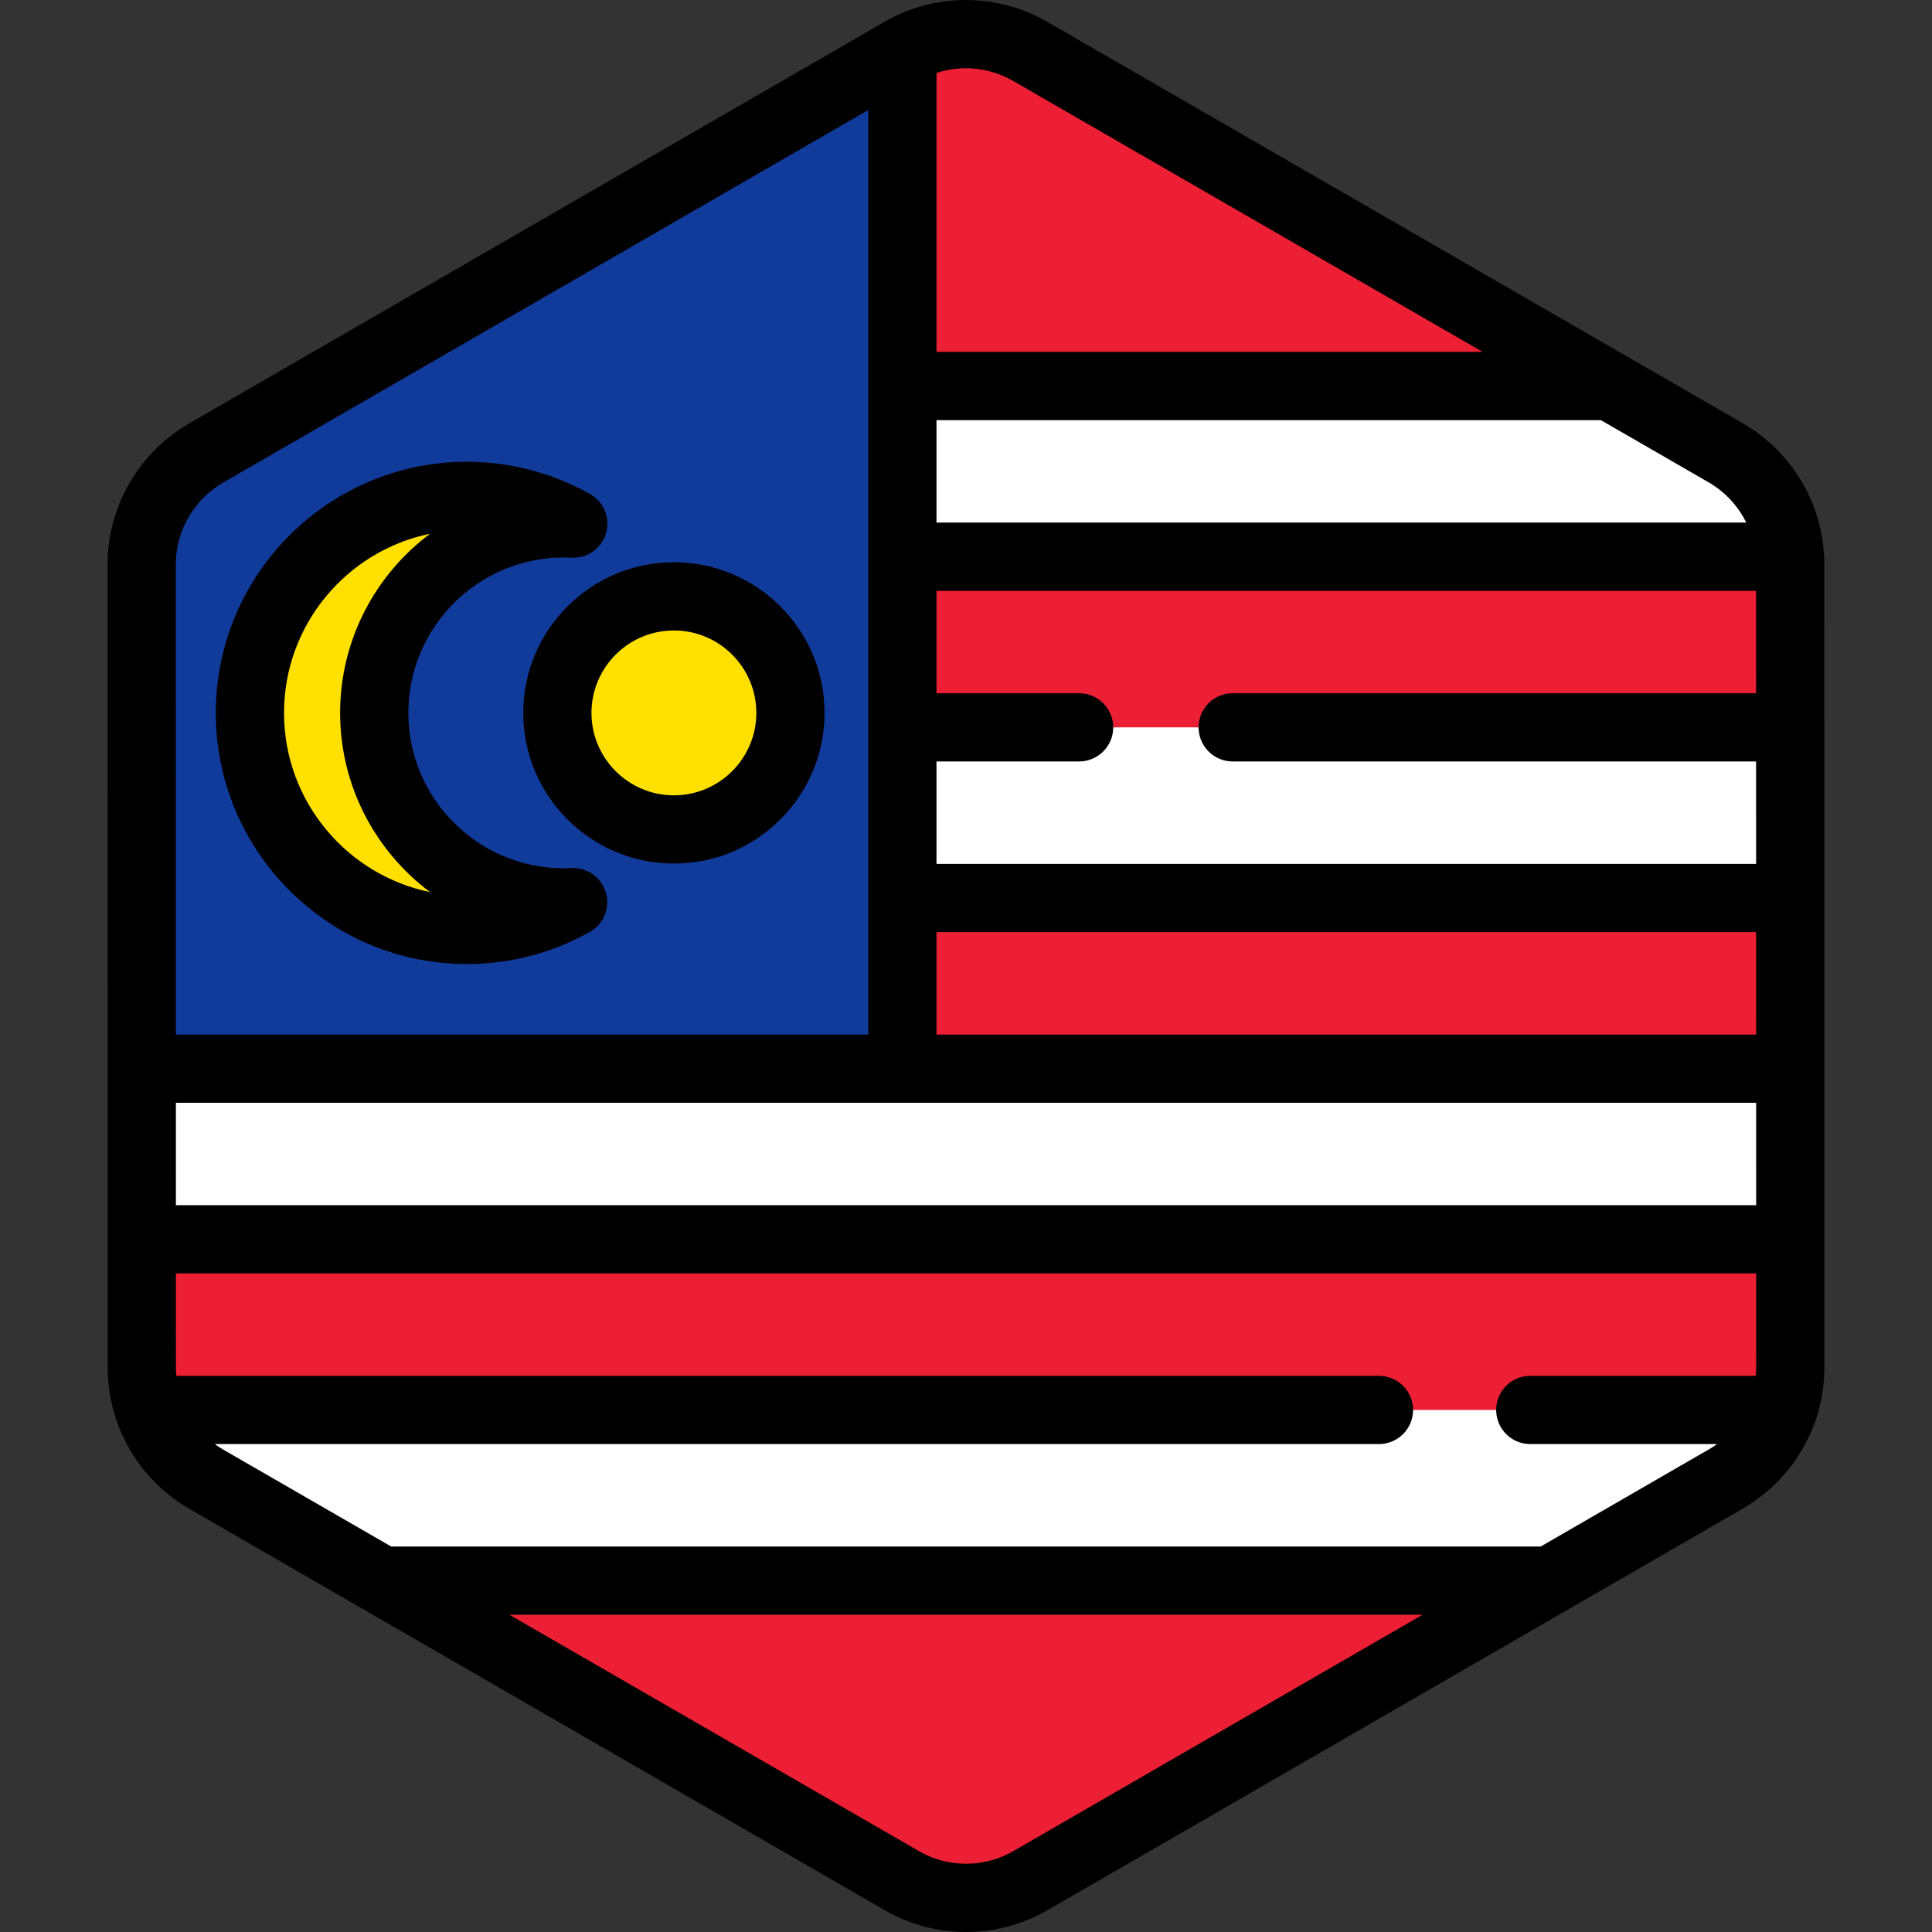 <?xml version="1.0" encoding="iso-8859-1"?>
<!-- Uploaded to: SVG Repo, www.svgrepo.com, Generator: SVG Repo Mixer Tools -->
<svg height="800px" width="800px" version="1.1" id="Layer_1" xmlns="http://www.w3.org/2000/svg" xmlns:xlink="http://www.w3.org/1999/xlink" 
	 viewBox="0 0 512 512" xml:space="preserve">
<rect x="0" y="0" width="512" height="512" fill="#333333" stroke="none"/>
<path style="fill:#FFFFFF;" d="M473.103,371.851c0.176-0.611,0.338-1.228,0.479-1.85c0.047-0.2,0.089-0.401,0.131-0.603
	c0.113-0.54,0.213-1.085,0.3-1.634c0.037-0.236,0.076-0.473,0.11-0.711c0.076-0.545,0.131-1.092,0.18-1.643
	c0.021-0.225,0.047-0.447,0.063-0.674c0.052-0.767,0.084-1.537,0.083-2.313l0,0l0,0v-0.006l-0.006-40.904v-0.002l-0.005-26.203
	v-0.002l-0.001-4.213l-0.004-25.574l0,0l-0.008-48.824l-0.005-26.204l-0.006-40.984c-0.001-2.995-0.409-5.931-1.161-8.75
	c-0.405-1.518-0.915-2.997-1.521-4.435c-2.477-5.877-6.574-11.017-11.924-14.74c-0.784-0.545-1.584-1.071-2.421-1.553l-22.87-13.202
	l-21.414-12.358l-17.24-9.949l-65.925-38.046L304.22,31.629l-19.288-11.132l-11.953-6.899c-10.533-6.078-23.509-6.076-34.04,0.007
	l-11.872,6.857l-19.288,11.14l-25.717,14.854v-0.001l-65.915,38.072l-28.89,16.686l-21.408,12.365l-11.282,6.517
	c-0.813,0.468-1.59,0.979-2.353,1.506c-3.272,2.266-6.072,5.068-8.331,8.235c-1.517,2.129-2.781,4.424-3.774,6.843
	c-1.654,4.031-2.557,8.399-2.557,12.899l0.007,40.912l0.005,26.204l0.012,73.738l0.001,4.011v0.849v0.002v0.013l0,0v0.005l0,0
	l0.005,26.2l0,0v1.864l0.002,12.617l0.004,26.497v0.006l0,0c0.001,0.773,0.033,1.539,0.084,2.304
	c0.016,0.224,0.042,0.446,0.061,0.669c0.049,0.548,0.106,1.096,0.18,1.638c0.033,0.236,0.072,0.471,0.11,0.706
	c0.086,0.545,0.184,1.087,0.297,1.626c0.043,0.201,0.086,0.403,0.131,0.603c0.14,0.615,0.298,1.222,0.471,1.825
	c0.033,0.113,0.061,0.227,0.095,0.34c0.909,3.042,2.239,5.93,3.941,8.589v0.001l0.002,0.001c1.172,1.834,2.517,3.553,4.026,5.138
	c0.049,0.052,0.098,0.106,0.147,0.158c0.71,0.735,1.454,1.439,2.233,2.113c0.125,0.11,0.256,0.215,0.382,0.322
	c0.786,0.661,1.594,1.298,2.444,1.89c0.784,0.545,1.584,1.07,2.421,1.553l22.552,13.015l21.414,12.36l17.561,10.134l91.644,52.89
	l19.288,11.132l11.953,6.899c10.533,6.078,23.509,6.076,34.04-0.007l11.872-6.857l19.288-11.14l25.717-14.853l55.554-32.086
	l10.363-5.985l26.36-15.225l21.408-12.365l13.813-7.978c0.813-0.468,1.59-0.979,2.352-1.506c0.851-0.588,1.66-1.226,2.446-1.884
	c0.129-0.107,0.259-0.212,0.386-0.322c0.779-0.673,1.526-1.375,2.236-2.11c0.046-0.048,0.09-0.098,0.136-0.146
	c3.725-3.891,6.475-8.609,8.019-13.765C473.045,372.067,473.072,371.958,473.103,371.851z"/>
<g>
	<path style="fill:#ED1F34;" d="M426.671,102.298l-13.567-7.83l-17.24-9.949l-65.926-38.046L304.22,31.629l-19.288-11.132
		l-11.953-6.899c-10.533-6.078-23.509-6.076-34.04,0.007l-0.551,0.318v88.375h188.283V102.298z"/>
	<path style="fill:#ED1F34;" d="M116.136,427.481l91.644,52.89l19.288,11.132l11.953,6.899c10.533,6.078,23.509,6.076,34.04-0.007
		l11.872-6.857l19.288-11.14l25.717-14.853l55.554-32.086l10.363-5.985l14.869-8.588H101.241L116.136,427.481z"/>
	<path style="fill:#ED1F34;" d="M37.581,335.992l0.004,26.497v0.006l0,0c0.001,0.773,0.033,1.539,0.084,2.304
		c0.016,0.224,0.042,0.445,0.061,0.669c0.049,0.548,0.106,1.096,0.18,1.638c0.033,0.236,0.072,0.471,0.11,0.706
		c0.086,0.545,0.184,1.086,0.297,1.626c0.043,0.201,0.086,0.403,0.131,0.603c0.14,0.615,0.298,1.222,0.471,1.826
		c0.033,0.112,0.061,0.227,0.095,0.339c0.146,0.488,0.321,0.964,0.487,1.444h419.88h13.139c0.172-0.491,0.342-0.98,0.491-1.478
		c0.033-0.107,0.06-0.216,0.09-0.323c0.176-0.611,0.338-1.228,0.479-1.85c0.047-0.2,0.089-0.401,0.131-0.603
		c0.113-0.54,0.213-1.085,0.3-1.633c0.037-0.236,0.076-0.473,0.11-0.711c0.076-0.544,0.131-1.092,0.18-1.643
		c0.02-0.225,0.047-0.447,0.063-0.674c0.052-0.768,0.084-1.537,0.083-2.313l0,0v-0.006l-0.005-33.987H37.58L37.581,335.992z"/>
	<polygon style="fill:#ED1F34;" points="474.435,265.517 474.43,237.974 238.388,237.974 238.388,283.209 474.437,283.209 	"/>
	<path style="fill:#ED1F34;" d="M238.388,192.754h88.29h147.745l-0.001-2.265l-0.006-40.984c0-0.661-0.028-1.318-0.068-1.972
		h-235.96V192.754z"/>
</g>
<path style="fill:#103B9B;" d="M227.067,20.462l-19.288,11.14l-25.717,14.854v-0.001l-65.915,38.072l-28.89,16.686l-1.879,1.085
	l-19.528,11.279l-11.282,6.517c-0.813,0.468-1.59,0.979-2.353,1.506c-3.272,2.266-6.072,5.068-8.331,8.235
	c-1.517,2.129-2.781,4.424-3.774,6.843c-1.402,3.418-2.258,7.078-2.487,10.855c-0.041,0.679-0.07,1.36-0.07,2.045l0.007,40.912
	v2.265l0.005,23.939l0.004,21.281l0.008,45.234h200.816v-45.234v-45.221V147.53v-45.232V13.924L227.067,20.462z"/>
<g>
	<circle style="fill:#FFE000;" cx="178.597" cy="188.929" r="30.887"/>
	<path style="fill:#FFE000;" d="M149.396,239.149c-27.735,0-50.22-22.484-50.22-50.22s22.484-50.218,50.22-50.218
		c0.834,0,1.664,0.023,2.487,0.063c-8.319-4.679-17.915-7.359-28.142-7.359c-31.765,0-57.515,25.751-57.515,57.515
		c0,31.765,25.75,57.515,57.515,57.515c10.225,0,19.821-2.68,28.142-7.359C151.06,239.125,150.231,239.149,149.396,239.149z"/>
</g>
<path d="M178.592,228.855c-22.016,0-39.928-17.912-39.928-39.929c0-22.016,17.912-39.928,39.928-39.928
	c22.018,0,39.929,17.912,39.929,39.928C218.522,210.942,200.609,228.855,178.592,228.855z M178.592,167.08
	c-12.046,0-21.845,9.8-21.845,21.845s9.8,21.846,21.845,21.846s21.846-9.801,21.846-21.846
	C200.438,176.88,190.638,167.08,178.592,167.08z M123.742,255.487c-36.698,0-66.557-29.858-66.557-66.558
	s29.858-66.557,66.557-66.557c11.225,0,22.32,2.857,32.122,8.269c3.01,1.467,5.084,4.557,5.084,8.131c0,4.98-4.026,9.02-9.002,9.041
	c-0.169,0-0.334-0.002-0.501-0.011c-0.679-0.033-1.362-0.052-2.049-0.052c-22.706,0-41.178,18.472-41.178,41.177
	c0,22.706,18.472,41.178,41.178,41.178c0.692,0,1.379-0.02,2.061-0.052c4.181-0.209,7.96,2.507,9.117,6.535
	c1.156,4.028-0.606,8.323-4.259,10.376C146.402,252.541,135.139,255.487,123.742,255.487z M113.982,141.442
	c-22.067,4.529-38.713,24.1-38.713,47.487s16.648,42.959,38.713,47.488c-14.465-10.816-23.846-28.079-23.846-47.488
	S99.517,152.258,113.982,141.442z M483.457,149.503c-0.001-3.711-0.494-7.438-1.466-11.078c-0.508-1.899-1.155-3.789-1.925-5.615
	c-3.18-7.544-8.399-13.991-15.096-18.652c-1.118-0.778-2.089-1.4-3.062-1.961L277.499,5.767C270.96,1.994,263.513,0,255.964,0
	c-7.555,0-15.005,1.996-21.547,5.776L50.042,112.265c-0.949,0.549-1.895,1.152-2.979,1.902c-4.086,2.831-7.633,6.335-10.546,10.421
	c-1.913,2.683-3.52,5.597-4.776,8.658c-2.146,5.23-3.234,10.724-3.234,16.334l0.035,212.917c0,0.921,0.035,1.876,0.106,2.919
	c0.017,0.234,0.037,0.469,0.061,0.702l0.014,0.143c0.061,0.693,0.134,1.385,0.23,2.095c0.034,0.24,0.071,0.477,0.11,0.716
	l0.025,0.16c0.111,0.69,0.235,1.378,0.381,2.075c0.053,0.254,0.107,0.508,0.162,0.746c0.177,0.779,0.377,1.547,0.609,2.351
	l0.111,0.392c1.144,3.829,2.822,7.487,4.988,10.875c1.484,2.322,3.198,4.509,5.09,6.494c0.04,0.042,0.153,0.164,0.194,0.206
	c0.896,0.929,1.847,1.83,2.81,2.663l0.497,0.42c1.093,0.919,2.105,1.699,3.096,2.388c1.096,0.763,2.096,1.403,3.064,1.963
	l184.411,106.428c6.539,3.773,13.985,5.768,21.534,5.768l0,0c7.554,0,15.005-1.998,21.546-5.776l184.372-106.49
	c0.945-0.545,1.891-1.149,2.984-1.905c0.986-0.682,1.999-1.461,3.181-2.448c0.14-0.116,0.28-0.231,0.405-0.34
	c0.99-0.854,1.941-1.752,2.84-2.681l0.16-0.171c4.695-4.904,8.206-10.929,10.149-17.421l0.117-0.406
	c0.224-0.775,0.427-1.556,0.605-2.34l0.169-0.773c0.142-0.684,0.27-1.374,0.397-2.177c0.042-0.259,0.082-0.518,0.122-0.792
	c0.094-0.69,0.168-1.383,0.228-2.071l0.014-0.143c0.025-0.24,0.046-0.48,0.063-0.721c0.071-1.043,0.105-1.999,0.105-2.931
	L483.457,149.503z M465.374,156.574l0.005,27.139H326.678c-4.994,0-9.041,4.047-9.041,9.041s4.047,9.041,9.041,9.041h138.705
	l0.004,27.139H248.18v-27.139h37.795c4.993,0,9.041-4.047,9.041-9.041s-4.048-9.041-9.041-9.041H248.18v-27.139H465.374z
	 M465.39,247.016l0.005,27.151H248.18v-27.151H465.39z M465.398,292.251l0.005,27.139H46.619l-0.005-27.139H465.398z
	 M454.647,129.003c3.477,2.419,6.26,5.682,8.135,9.489H248.18v-27.152h176.069l28.618,16.517
	C453.39,128.159,453.955,128.523,454.647,129.003z M268.46,21.429l124.455,71.827H248.18V19.334
	c2.504-0.821,5.133-1.251,7.784-1.251C260.345,18.083,264.667,19.24,268.46,21.429z M48.471,140.11
	c0.729-1.781,1.662-3.472,2.769-5.025c1.696-2.378,3.755-4.415,6.119-6.053c0.669-0.463,1.218-0.815,1.726-1.109l171.011-98.772
	v245.015H46.611L46.59,149.575C46.59,146.336,47.224,143.151,48.471,140.11z M268.538,490.566
	c-3.795,2.192-8.119,3.351-12.502,3.351c-4.381,0-8.703-1.159-12.495-3.348l-108.541-62.642H376.99L268.538,490.566z
	 M452.913,384.076l-44.615,25.768H103.665l-44.534-25.702c-0.528-0.305-1.093-0.669-1.775-1.143
	c-0.131-0.092-0.277-0.205-0.417-0.307h308.499c4.993,0,9.041-4.047,9.041-9.041s-4.048-9.041-9.041-9.041H46.731l-0.041-0.422
	c-0.037-0.561-0.064-1.125-0.064-1.7l-0.004-25.016h418.783l0.004,24.951c0,0.571-0.025,1.138-0.061,1.678l-0.049,0.509h-59.759
	c-4.994,0-9.041,4.047-9.041,9.041s4.047,9.041,9.041,9.041h49.476c-0.123,0.089-0.253,0.19-0.371,0.272
	C453.972,383.429,453.422,383.781,452.913,384.076z"/>
</svg>